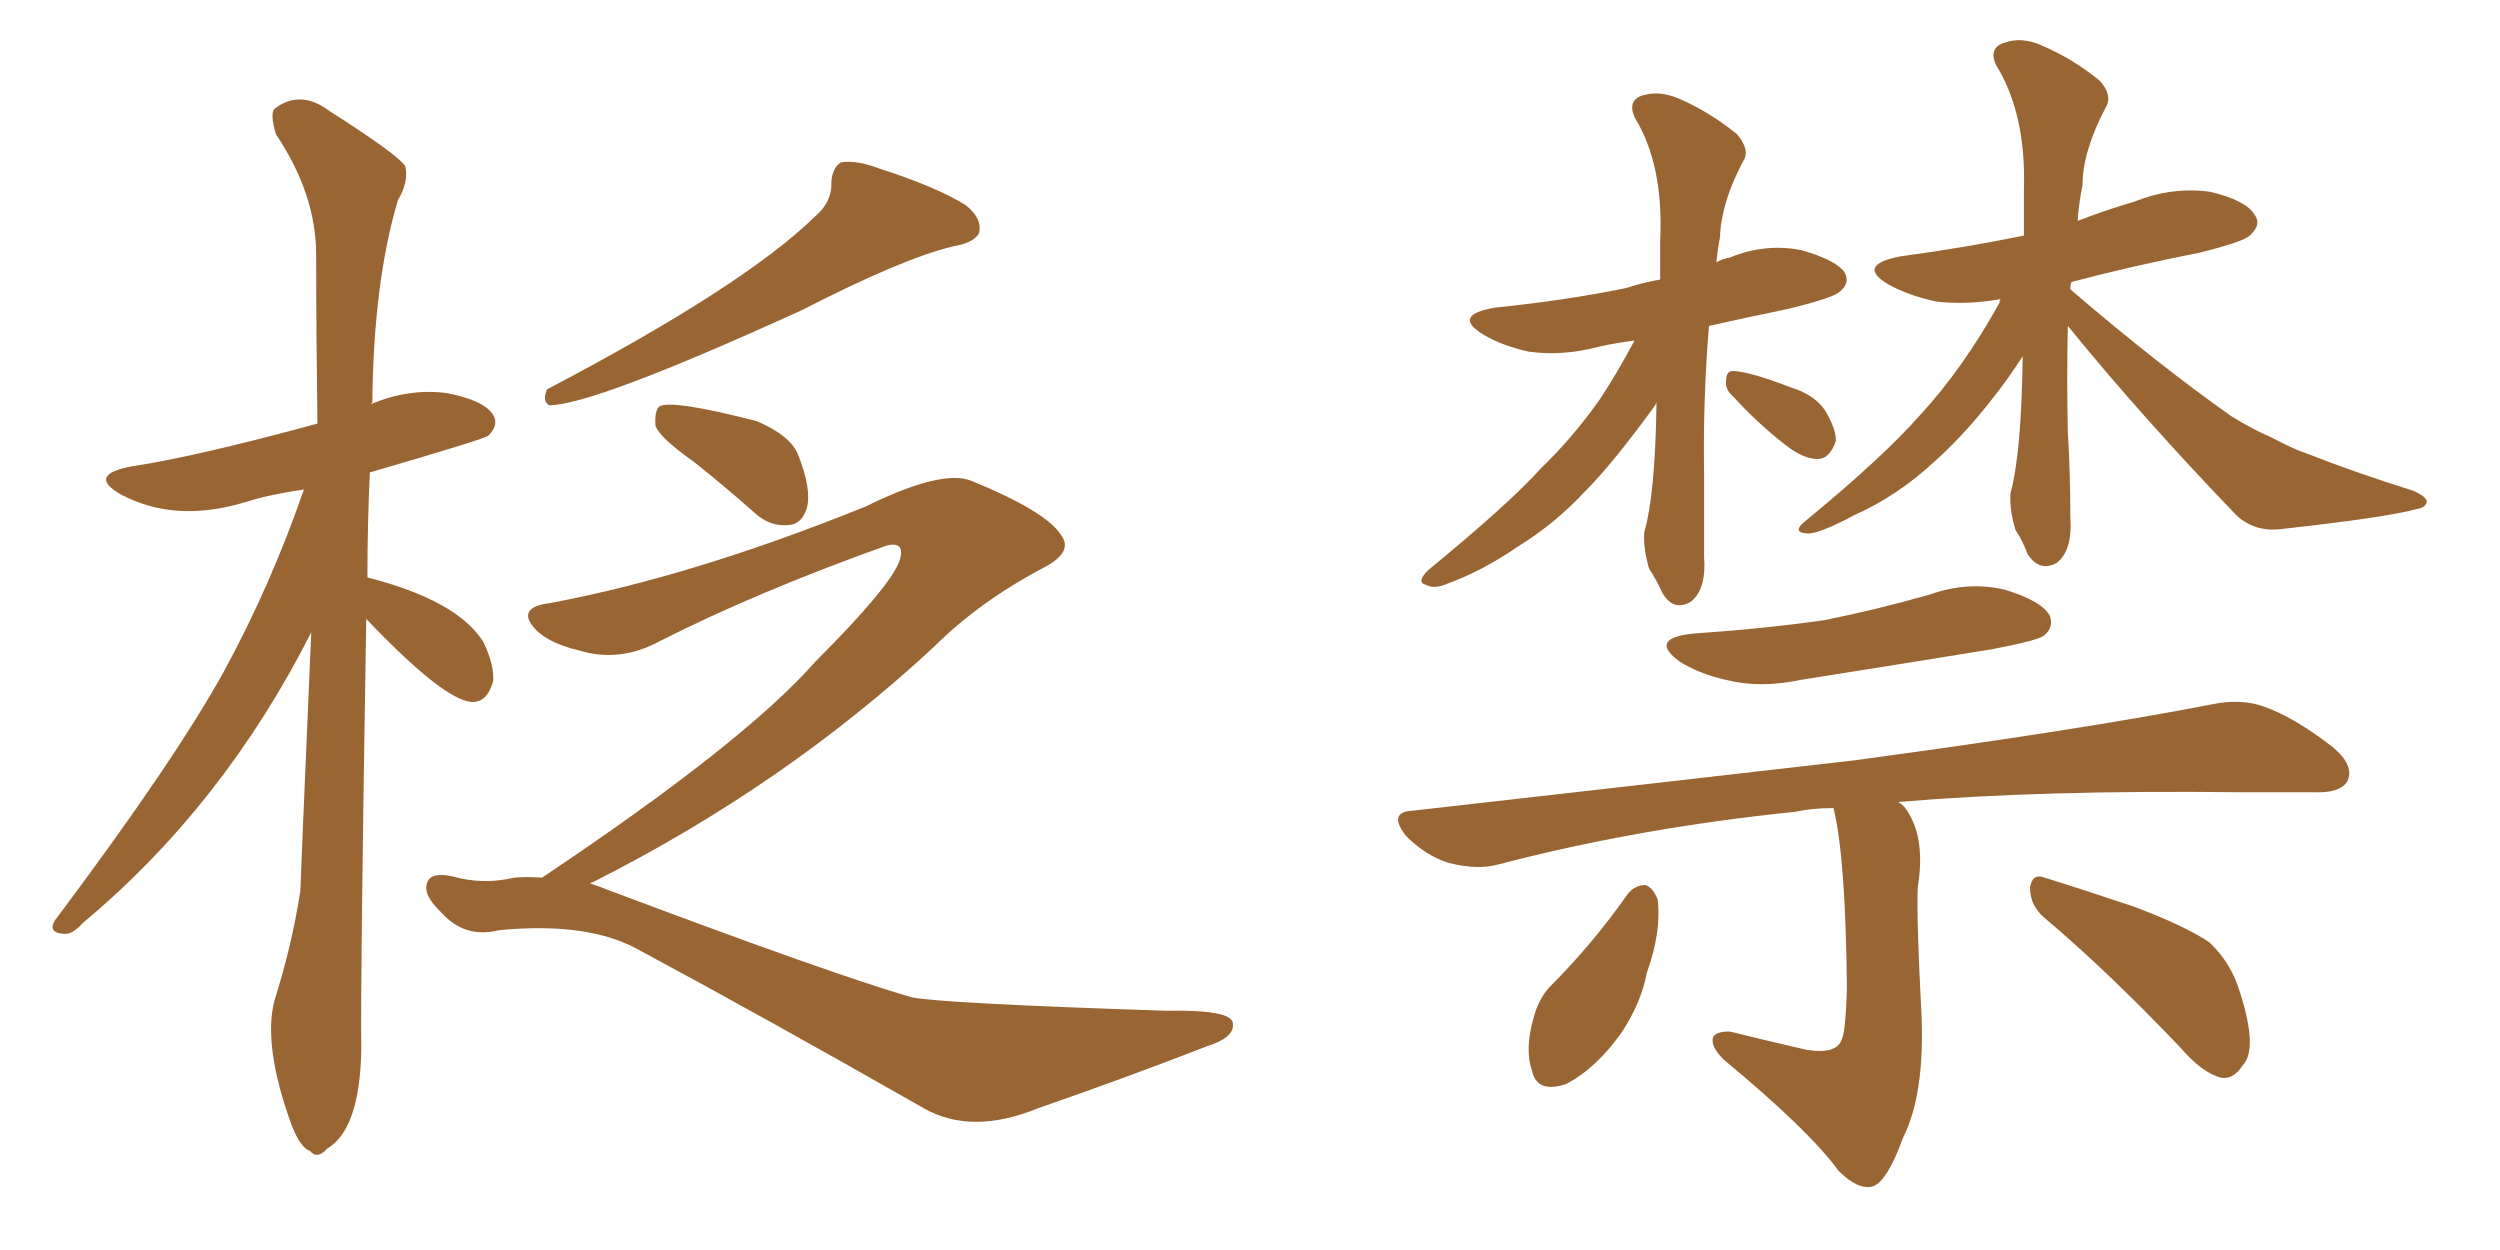 <svg xmlns="http://www.w3.org/2000/svg" xmlns:xlink="http://www.w3.org/1999/xlink" width="300" height="150"><path fill="#996633" padding="10" d="M97.85 25.93L97.85 25.93Q99.90 24.17 99.76 21.83L99.76 21.83Q99.90 20.07 100.93 19.48L100.93 19.48Q102.83 19.19 105.47 20.21L105.47 20.21Q112.35 22.41 115.87 24.61L115.87 24.61Q117.92 26.22 117.48 27.98L117.48 27.98Q116.89 29.15 114.26 29.59L114.26 29.59Q108.25 31.05 96.24 37.21L96.24 37.21Q71.19 48.63 65.92 48.63L65.92 48.63Q65.04 48.19 65.63 46.73L65.63 46.73Q89.36 34.28 97.85 25.93ZM83.20 55.37L83.20 55.37Q79.25 52.59 78.66 51.12L78.66 51.12Q78.52 49.37 79.10 48.78L79.10 48.78Q80.57 47.90 90.82 50.54L90.82 50.54Q94.92 52.29 95.80 54.64L95.80 54.64Q97.41 58.74 96.83 60.94L96.83 60.94Q96.24 62.84 94.78 62.99L94.78 62.99Q92.43 63.28 90.53 61.52L90.53 61.52Q86.72 58.15 83.20 55.37ZM65.04 105.32L65.04 105.32Q89.36 89.06 97.85 79.39L97.85 79.39Q106.93 70.31 107.96 67.24L107.96 67.24Q108.69 64.89 106.35 65.48L106.35 65.48Q90.82 71.04 79.25 76.90L79.25 76.90Q74.41 79.54 69.58 78.08L69.58 78.08Q65.19 77.05 63.72 74.85L63.72 74.85Q62.40 72.80 66.06 72.36L66.06 72.36Q83.20 69.14 103.86 60.79L103.86 60.79Q113.09 56.25 116.60 57.71L116.60 57.71Q125.54 61.38 127.29 64.16L127.29 64.16Q128.91 66.21 125.24 68.12L125.24 68.12Q117.48 72.22 112.06 77.64L112.06 77.64Q94.04 94.34 71.04 105.91L71.04 105.91Q70.75 105.91 70.90 106.05L70.90 106.05Q71.92 106.35 72.95 106.79L72.95 106.79Q100.20 117.04 109.42 119.68L109.42 119.68Q113.09 120.41 139.89 121.29L139.89 121.29Q148.10 121.14 147.95 122.90L147.95 122.90Q148.10 124.51 144.87 125.54L144.87 125.54Q135.06 129.35 124.51 133.01L124.51 133.01Q116.60 136.23 110.89 133.01L110.89 133.01Q92.14 122.31 76.61 113.96L76.61 113.96Q70.61 110.60 59.91 111.62L59.91 111.62Q55.81 112.65 53.03 109.57L53.03 109.57Q50.68 107.37 51.27 105.91L51.27 105.91Q51.71 104.59 54.35 105.18L54.35 105.18Q58.01 106.20 61.67 105.32L61.67 105.32Q63.28 105.18 65.04 105.32ZM43.95 74.27L43.95 74.27L43.95 74.27Q43.21 119.68 43.36 125.83L43.36 125.83Q43.21 135.50 39.26 137.84L39.26 137.84Q38.09 139.16 37.21 138.13L37.21 138.13Q36.04 137.70 35.01 135.06L35.01 135.06Q31.49 125.39 32.96 119.97L32.96 119.97Q35.01 113.53 36.04 106.93L36.04 106.93Q36.04 106.20 37.35 75.88L37.35 75.88Q26.81 96.68 9.96 110.74L9.96 110.74Q8.64 112.21 7.62 112.06L7.62 112.06Q5.71 111.91 6.59 110.45L6.59 110.45Q21.09 91.11 26.95 80.42L26.95 80.42Q32.52 70.17 36.47 58.74L36.47 58.74Q32.37 59.33 29.59 60.21L29.59 60.21Q21.09 62.84 14.50 59.33L14.50 59.33Q10.40 56.98 15.82 55.96L15.82 55.96Q23.58 54.79 38.09 50.83L38.09 50.83Q37.94 39.99 37.94 30.62L37.94 30.62Q37.94 23.29 33.11 16.11L33.11 16.11Q32.37 13.62 32.96 13.04L32.96 13.04Q36.04 10.69 39.55 13.33L39.55 13.33Q47.61 18.46 48.63 19.92L48.63 19.92Q49.07 21.83 47.75 24.02L47.75 24.02Q44.82 33.84 44.68 48.34L44.68 48.34Q44.53 48.34 44.53 48.49L44.53 48.49Q49.07 46.58 53.61 47.17L53.61 47.17Q58.15 48.05 59.18 49.80L59.18 49.80Q59.91 50.98 58.59 52.29L58.59 52.29Q58.01 52.73 44.38 56.69L44.38 56.69Q44.09 63.13 44.09 69.29L44.09 69.29Q54.93 72.07 58.01 77.05L58.01 77.05Q59.33 79.83 59.18 81.74L59.18 81.74Q58.45 84.38 56.54 84.23L56.54 84.23Q53.17 83.94 43.95 74.27ZM196.14 40.87L196.14 40.87Q193.80 41.16 191.89 41.60L191.89 41.60Q187.50 42.77 183.40 42.19L183.40 42.19Q180.18 41.46 177.98 40.14L177.98 40.14Q174.17 37.79 179.44 36.91L179.44 36.91Q187.94 36.04 195.12 34.57L195.12 34.57Q196.88 33.98 199.22 33.54L199.22 33.54Q199.22 31.20 199.22 28.86L199.22 28.86Q199.66 19.78 196.14 14.06L196.14 14.06Q195.26 12.01 197.17 11.43L197.17 11.43Q199.22 10.84 201.56 11.87L201.56 11.87Q205.22 13.48 208.45 16.11L208.45 16.11Q210.06 18.02 209.18 19.34L209.18 19.34Q206.54 24.32 206.40 28.42L206.40 28.42Q206.10 30.03 205.96 31.49L205.96 31.49Q206.69 31.05 207.57 30.91L207.57 30.91Q211.82 29.15 216.21 30.03L216.21 30.03Q220.31 31.20 221.34 32.67L221.34 32.67Q222.07 33.98 220.75 35.01L220.75 35.01Q220.02 35.74 214.60 37.06L214.60 37.06Q209.62 38.09 205.08 39.11L205.08 39.11Q204.35 47.75 204.49 56.98L204.49 56.98Q204.49 61.82 204.49 66.80L204.49 66.80Q204.79 70.75 202.88 72.22L202.88 72.22Q200.83 73.39 199.51 71.19L199.51 71.19Q198.78 69.58 197.90 68.26L197.90 68.26Q197.17 65.77 197.31 63.87L197.31 63.87Q198.63 59.33 198.78 48.34L198.78 48.34Q198.63 48.49 198.63 48.63L198.63 48.63Q193.51 55.66 190.28 58.89L190.28 58.89Q186.62 62.84 182.08 65.63L182.08 65.63Q177.83 68.55 173.73 70.02L173.73 70.02Q172.12 70.75 171.09 70.17L171.09 70.17Q169.92 69.87 171.39 68.41L171.39 68.41Q181.20 60.35 184.86 56.25L184.86 56.25Q188.67 52.59 191.89 48.05L191.89 48.05Q193.95 44.97 196.14 40.87ZM208.01 47.61L208.01 47.61Q206.98 46.73 207.13 45.70L207.13 45.70Q207.13 44.38 208.15 44.53L208.15 44.53Q210.21 44.68 214.75 46.44L214.75 46.44Q217.68 47.31 218.99 49.22L218.99 49.22Q220.31 51.42 220.31 52.88L220.31 52.88Q219.58 55.08 218.12 55.08L218.12 55.08Q216.36 55.08 214.16 53.32L214.16 53.32Q210.79 50.68 208.01 47.61ZM248.14 39.11L248.14 39.11Q248.00 45.26 248.14 51.86L248.14 51.86Q248.44 56.69 248.44 61.96L248.44 61.96Q248.73 66.06 246.83 67.53L246.83 67.53Q244.78 68.70 243.31 66.50L243.31 66.50Q242.72 64.89 241.85 63.57L241.85 63.57Q241.11 61.08 241.26 59.18L241.26 59.18Q242.58 54.35 242.72 42.77L242.72 42.77Q241.85 44.09 240.82 45.56L240.82 45.56Q236.43 51.56 232.32 55.22L232.32 55.22Q227.78 59.47 222.51 61.82L222.51 61.82Q218.12 64.16 216.80 64.01L216.80 64.01Q214.89 63.87 216.80 62.40L216.80 62.40Q226.03 54.79 230.42 49.80L230.42 49.80Q235.55 44.24 239.94 36.33L239.94 36.33Q239.94 36.04 240.09 35.89L240.09 35.89Q235.99 36.62 232.32 36.18L232.32 36.18Q228.96 35.45 226.61 34.13L226.61 34.13Q222.66 31.79 228.08 30.76L228.08 30.76Q235.69 29.74 242.87 28.27L242.87 28.27Q242.87 25.63 242.87 22.85L242.87 22.85Q243.16 13.62 239.50 7.76L239.50 7.76Q238.62 5.71 240.53 5.13L240.53 5.13Q242.58 4.39 244.92 5.42L244.92 5.42Q248.73 7.03 251.95 9.67L251.95 9.67Q253.56 11.43 252.69 12.89L252.69 12.89Q249.90 18.16 249.90 22.27L249.90 22.27Q249.46 24.32 249.32 26.51L249.32 26.51Q252.69 25.20 256.20 24.17L256.20 24.17Q260.60 22.41 265.14 23.00L265.14 23.00Q269.53 24.02 270.56 25.78L270.56 25.78Q271.44 26.95 269.97 28.27L269.97 28.27Q269.24 29.00 263.96 30.32L263.96 30.32Q255.76 31.93 248.58 33.84L248.58 33.84Q248.44 34.13 248.44 34.72L248.44 34.72Q258.84 43.65 267.77 49.95L267.77 49.95Q270.12 51.42 272.46 52.44L272.46 52.44Q275.54 54.05 277.00 54.49L277.00 54.49Q282.57 56.69 289.60 58.89L289.60 58.89Q291.21 59.62 291.21 60.21L291.21 60.21Q291.06 60.94 290.04 61.08L290.04 61.08Q286.23 62.11 274.22 63.43L274.22 63.43Q270.70 64.01 268.36 61.82L268.36 61.82Q257.08 50.10 248.14 39.11ZM203.17 76.03L203.17 76.03Q211.82 75.44 218.99 74.41L218.99 74.41Q225.44 73.10 231.59 71.34L231.59 71.34Q236.13 69.73 240.53 70.75L240.53 70.75Q244.92 72.07 245.95 73.83L245.95 73.83Q246.53 75.29 245.21 76.32L245.21 76.32Q244.34 76.90 238.92 77.93L238.92 77.93Q227.20 79.83 216.06 81.59L216.06 81.59Q211.23 82.62 207.13 81.59L207.13 81.59Q203.91 80.86 201.56 79.39L201.56 79.39Q197.75 76.61 203.17 76.03ZM220.02 96.97L220.02 96.97Q217.38 96.97 215.48 97.41L215.48 97.41Q196.73 99.32 179.88 103.71L179.88 103.71Q177.39 104.44 173.88 103.56L173.88 103.56Q171.09 102.69 168.75 100.34L168.75 100.34Q166.41 97.41 169.63 97.27L169.63 97.27Q198.19 94.04 222.36 91.26L222.36 91.26Q249.61 87.60 265.43 84.52L265.43 84.52Q268.95 83.79 271.73 84.81L271.73 84.81Q275.39 86.13 279.93 89.65L279.93 89.65Q282.57 91.85 281.69 93.75L281.69 93.75Q280.81 95.21 277.59 95.07L277.59 95.07Q273.49 95.07 268.95 95.07L268.95 95.07Q244.92 94.78 227.78 96.24L227.78 96.24Q228.08 96.39 228.52 96.83L228.52 96.83Q231.15 100.20 230.13 106.49L230.13 106.49Q229.98 110.45 230.57 121.58L230.57 121.58Q231.01 131.25 228.37 136.52L228.37 136.52Q226.46 141.80 224.71 142.38L224.71 142.38Q222.95 142.82 220.61 140.48L220.61 140.48Q217.09 135.64 206.84 127.15L206.84 127.15Q205.37 125.68 205.52 124.66L205.52 124.66Q205.66 123.78 207.57 123.78L207.57 123.78Q212.26 124.95 216.80 125.98L216.80 125.98Q220.46 126.56 221.04 124.66L221.04 124.66Q221.48 123.63 221.63 118.65L221.63 118.65Q221.48 102.83 220.02 96.97ZM195.26 107.37L195.26 107.37Q196.14 106.20 197.46 106.20L197.46 106.20Q198.34 106.49 198.93 107.96L198.93 107.96Q199.37 111.91 197.61 116.75L197.61 116.75Q197.02 120.12 194.68 123.78L194.68 123.78Q191.60 128.17 187.94 130.08L187.94 130.08Q184.42 131.25 183.84 128.47L183.84 128.47Q182.96 125.98 183.98 122.31L183.98 122.31Q184.57 119.97 185.89 118.51L185.89 118.51Q191.16 113.23 195.26 107.37ZM245.36 110.16L245.36 110.16L245.36 110.16Q243.60 108.69 243.60 106.49L243.60 106.49Q243.90 104.74 245.36 105.32L245.36 105.32Q249.17 106.49 256.20 108.84L256.20 108.84Q262.35 111.18 265.14 113.09L265.14 113.09Q267.77 115.58 268.80 119.09L268.80 119.09Q271.00 125.98 269.09 127.88L269.09 127.88Q268.07 129.49 266.60 129.35L266.60 129.35Q264.26 128.76 261.62 125.68L261.62 125.68Q252.83 116.46 245.36 110.16Z"/></svg>